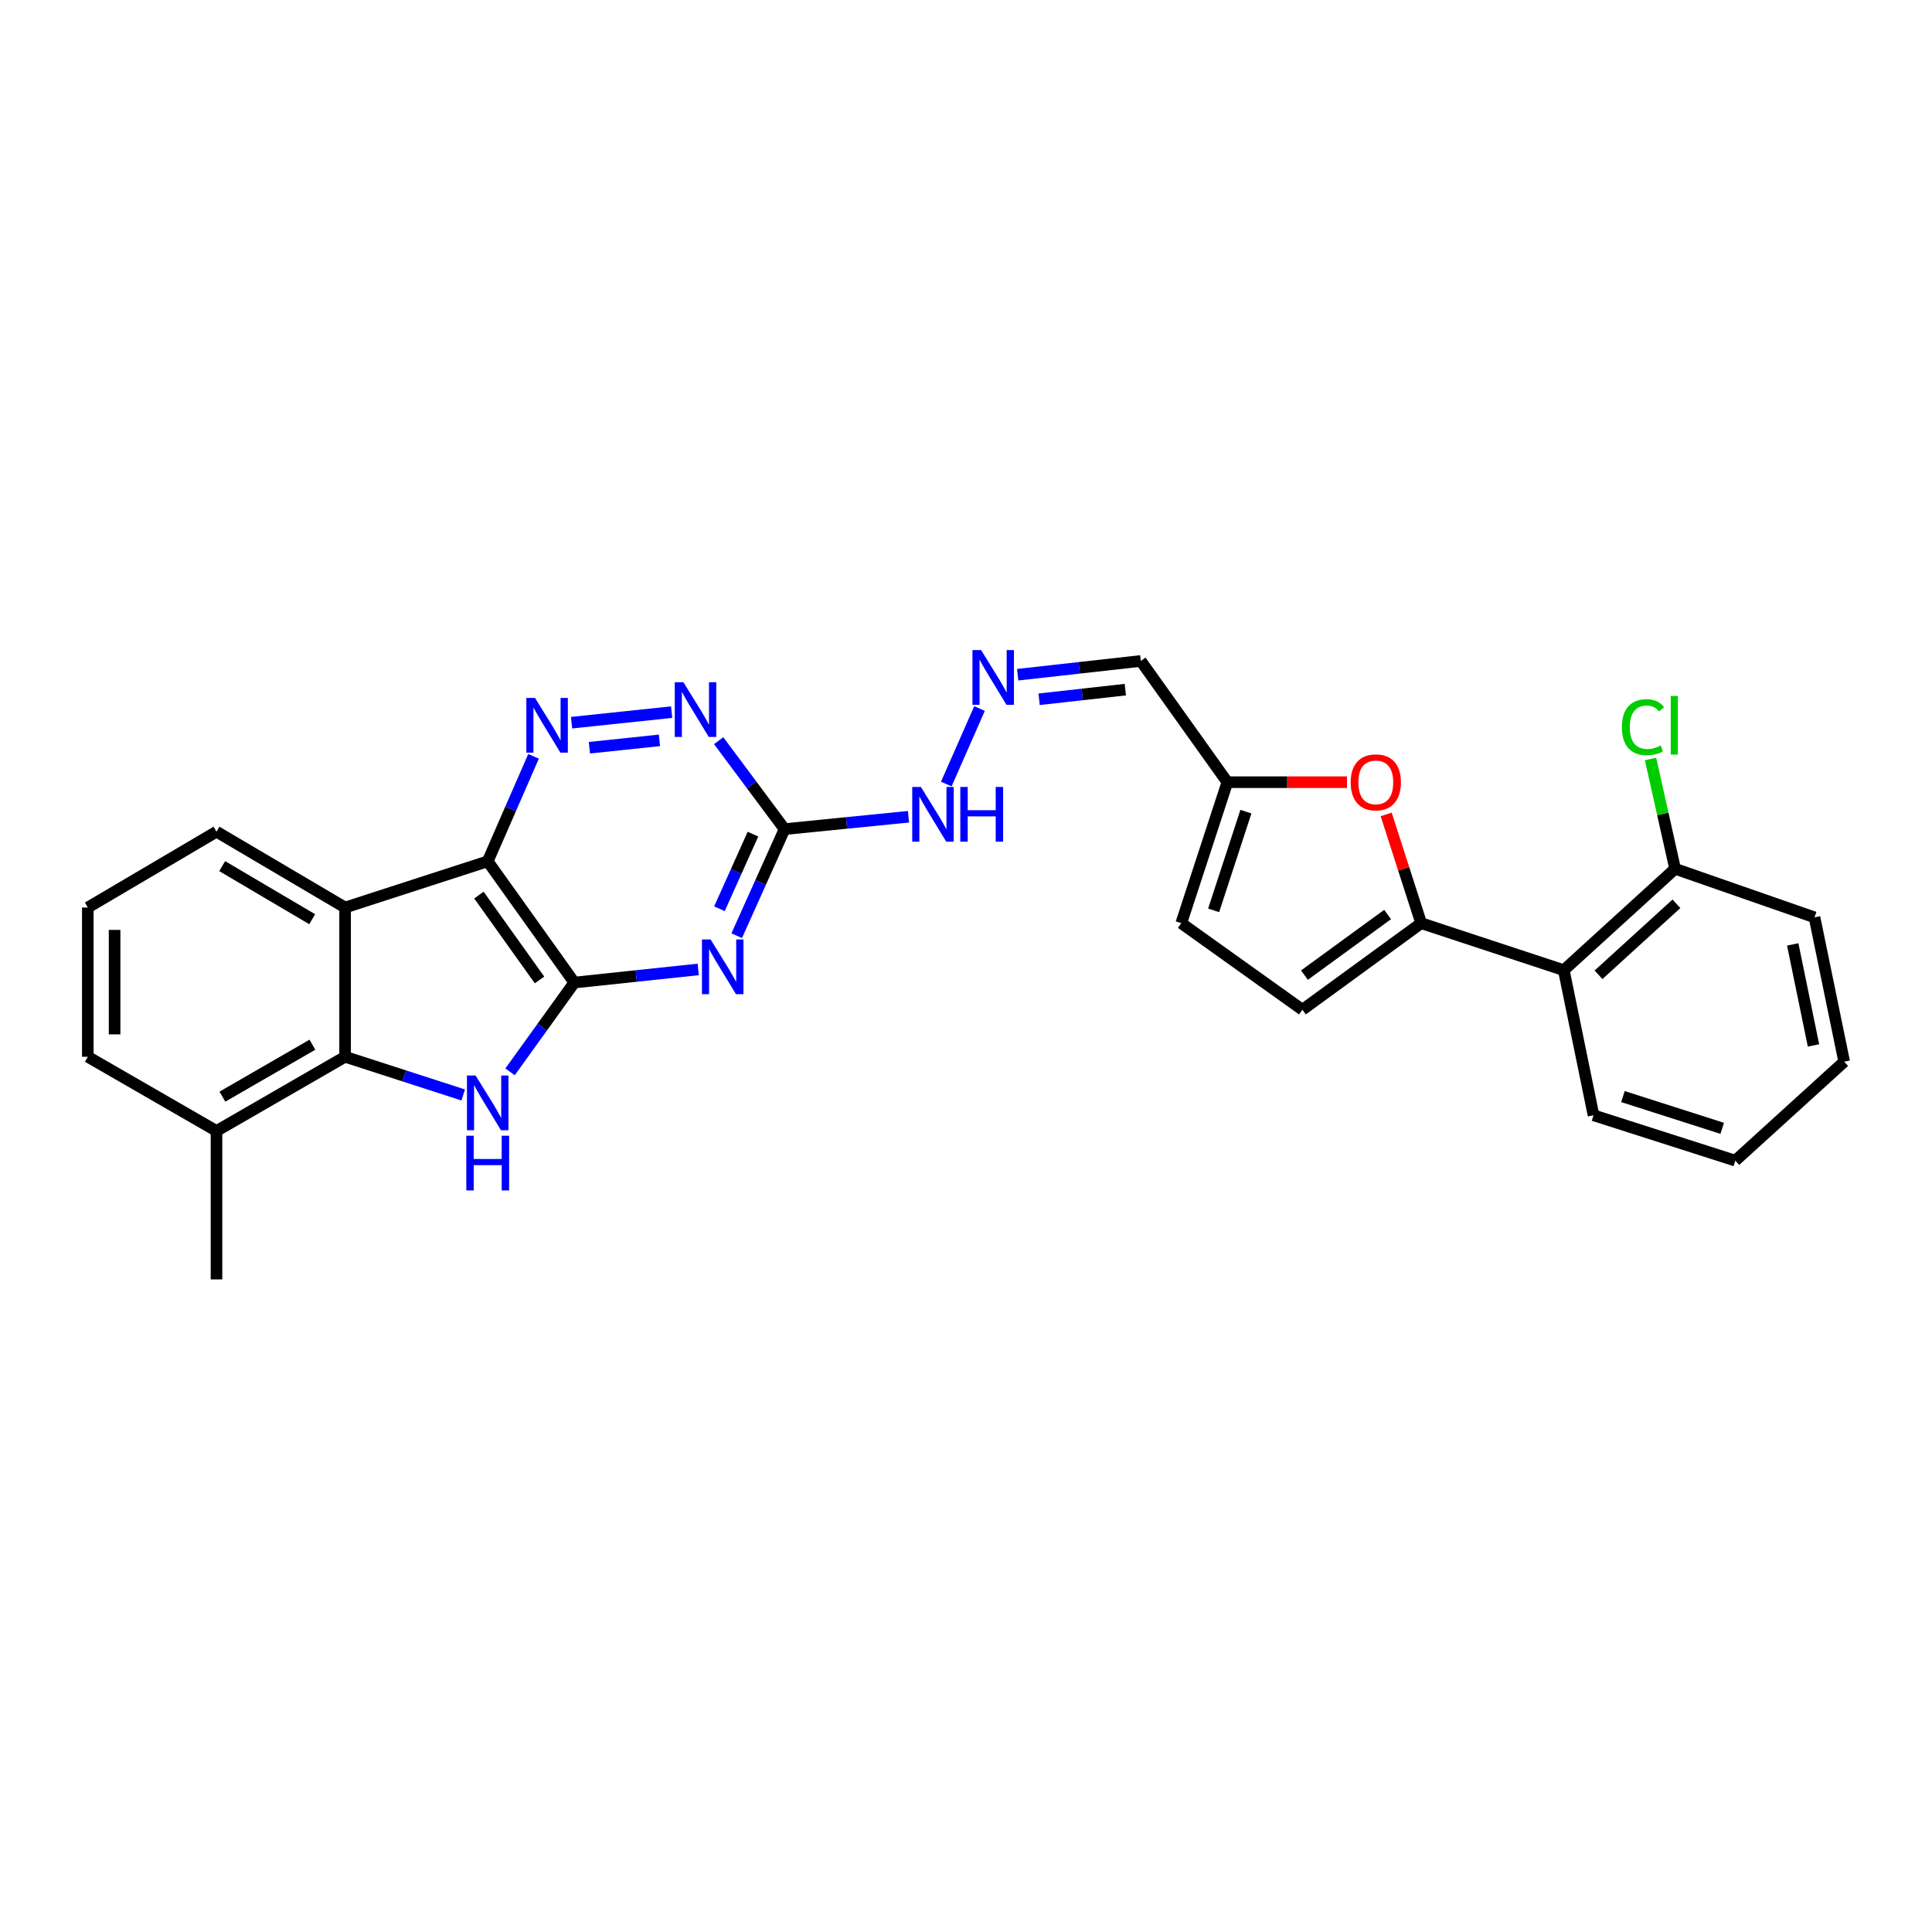 <?xml version='1.0' encoding='iso-8859-1'?>
<svg version='1.1' baseProfile='full'
              xmlns='http://www.w3.org/2000/svg'
                      xmlns:rdkit='http://www.rdkit.org/xml'
                      xmlns:xlink='http://www.w3.org/1999/xlink'
                  xml:space='preserve'
width='1000px' height='1000px' viewBox='0 0 1000 1000'>
<!-- END OF HEADER -->
<rect style='opacity:1.0;fill:#FFFFFF;stroke:none' width='1000' height='1000' x='0' y='0'> </rect>
<path class='bond-0' d='M 297.258,508.574 L 252.441,445.819' style='fill:none;fill-rule:evenodd;stroke:#000000;stroke-width:6px;stroke-linecap:butt;stroke-linejoin:miter;stroke-opacity:1' />
<path class='bond-0' d='M 279.253,507.217 L 247.882,463.289' style='fill:none;fill-rule:evenodd;stroke:#000000;stroke-width:6px;stroke-linecap:butt;stroke-linejoin:miter;stroke-opacity:1' />
<path class='bond-1' d='M 297.258,508.574 L 280.634,531.677' style='fill:none;fill-rule:evenodd;stroke:#000000;stroke-width:6px;stroke-linecap:butt;stroke-linejoin:miter;stroke-opacity:1' />
<path class='bond-1' d='M 280.634,531.677 L 264.01,554.78' style='fill:none;fill-rule:evenodd;stroke:#0000FF;stroke-width:6px;stroke-linecap:butt;stroke-linejoin:miter;stroke-opacity:1' />
<path class='bond-2' d='M 297.258,508.574 L 329.331,505.175' style='fill:none;fill-rule:evenodd;stroke:#000000;stroke-width:6px;stroke-linecap:butt;stroke-linejoin:miter;stroke-opacity:1' />
<path class='bond-2' d='M 329.331,505.175 L 361.404,501.776' style='fill:none;fill-rule:evenodd;stroke:#0000FF;stroke-width:6px;stroke-linecap:butt;stroke-linejoin:miter;stroke-opacity:1' />
<path class='bond-3' d='M 252.441,445.819 L 178.619,469.733' style='fill:none;fill-rule:evenodd;stroke:#000000;stroke-width:6px;stroke-linecap:butt;stroke-linejoin:miter;stroke-opacity:1' />
<path class='bond-5' d='M 252.441,445.819 L 264.3,418.651' style='fill:none;fill-rule:evenodd;stroke:#000000;stroke-width:6px;stroke-linecap:butt;stroke-linejoin:miter;stroke-opacity:1' />
<path class='bond-5' d='M 264.3,418.651 L 276.159,391.482' style='fill:none;fill-rule:evenodd;stroke:#0000FF;stroke-width:6px;stroke-linecap:butt;stroke-linejoin:miter;stroke-opacity:1' />
<path class='bond-4' d='M 239.761,566.757 L 209.19,556.87' style='fill:none;fill-rule:evenodd;stroke:#0000FF;stroke-width:6px;stroke-linecap:butt;stroke-linejoin:miter;stroke-opacity:1' />
<path class='bond-4' d='M 209.19,556.87 L 178.619,546.983' style='fill:none;fill-rule:evenodd;stroke:#000000;stroke-width:6px;stroke-linecap:butt;stroke-linejoin:miter;stroke-opacity:1' />
<path class='bond-7' d='M 381.313,484.319 L 393.702,456.736' style='fill:none;fill-rule:evenodd;stroke:#0000FF;stroke-width:6px;stroke-linecap:butt;stroke-linejoin:miter;stroke-opacity:1' />
<path class='bond-7' d='M 393.702,456.736 L 406.092,429.153' style='fill:none;fill-rule:evenodd;stroke:#000000;stroke-width:6px;stroke-linecap:butt;stroke-linejoin:miter;stroke-opacity:1' />
<path class='bond-7' d='M 372.384,470.364 L 381.056,451.056' style='fill:none;fill-rule:evenodd;stroke:#0000FF;stroke-width:6px;stroke-linecap:butt;stroke-linejoin:miter;stroke-opacity:1' />
<path class='bond-7' d='M 381.056,451.056 L 389.729,431.747' style='fill:none;fill-rule:evenodd;stroke:#000000;stroke-width:6px;stroke-linecap:butt;stroke-linejoin:miter;stroke-opacity:1' />
<path class='bond-19' d='M 178.619,469.733 L 112.06,430.477' style='fill:none;fill-rule:evenodd;stroke:#000000;stroke-width:6px;stroke-linecap:butt;stroke-linejoin:miter;stroke-opacity:1' />
<path class='bond-19' d='M 161.592,475.786 L 115.001,448.307' style='fill:none;fill-rule:evenodd;stroke:#000000;stroke-width:6px;stroke-linecap:butt;stroke-linejoin:miter;stroke-opacity:1' />
<path class='bond-28' d='M 178.619,469.733 L 178.619,546.983' style='fill:none;fill-rule:evenodd;stroke:#000000;stroke-width:6px;stroke-linecap:butt;stroke-linejoin:miter;stroke-opacity:1' />
<path class='bond-17' d='M 178.619,546.983 L 112.06,585.391' style='fill:none;fill-rule:evenodd;stroke:#000000;stroke-width:6px;stroke-linecap:butt;stroke-linejoin:miter;stroke-opacity:1' />
<path class='bond-17' d='M 161.706,540.736 L 115.115,567.623' style='fill:none;fill-rule:evenodd;stroke:#000000;stroke-width:6px;stroke-linecap:butt;stroke-linejoin:miter;stroke-opacity:1' />
<path class='bond-29' d='M 295.85,374.064 L 347.644,368.596' style='fill:none;fill-rule:evenodd;stroke:#0000FF;stroke-width:6px;stroke-linecap:butt;stroke-linejoin:miter;stroke-opacity:1' />
<path class='bond-29' d='M 305.074,387.03 L 341.33,383.203' style='fill:none;fill-rule:evenodd;stroke:#0000FF;stroke-width:6px;stroke-linecap:butt;stroke-linejoin:miter;stroke-opacity:1' />
<path class='bond-6' d='M 735.598,477.836 L 726.54,449.687' style='fill:none;fill-rule:evenodd;stroke:#000000;stroke-width:6px;stroke-linecap:butt;stroke-linejoin:miter;stroke-opacity:1' />
<path class='bond-6' d='M 726.54,449.687 L 717.482,421.538' style='fill:none;fill-rule:evenodd;stroke:#FF0000;stroke-width:6px;stroke-linecap:butt;stroke-linejoin:miter;stroke-opacity:1' />
<path class='bond-10' d='M 735.598,477.836 L 809.42,502.166' style='fill:none;fill-rule:evenodd;stroke:#000000;stroke-width:6px;stroke-linecap:butt;stroke-linejoin:miter;stroke-opacity:1' />
<path class='bond-31' d='M 735.598,477.836 L 674.13,522.645' style='fill:none;fill-rule:evenodd;stroke:#000000;stroke-width:6px;stroke-linecap:butt;stroke-linejoin:miter;stroke-opacity:1' />
<path class='bond-31' d='M 718.212,473.354 L 675.184,504.721' style='fill:none;fill-rule:evenodd;stroke:#000000;stroke-width:6px;stroke-linecap:butt;stroke-linejoin:miter;stroke-opacity:1' />
<path class='bond-9' d='M 406.092,429.153 L 389.038,406.266' style='fill:none;fill-rule:evenodd;stroke:#000000;stroke-width:6px;stroke-linecap:butt;stroke-linejoin:miter;stroke-opacity:1' />
<path class='bond-9' d='M 389.038,406.266 L 371.985,383.38' style='fill:none;fill-rule:evenodd;stroke:#0000FF;stroke-width:6px;stroke-linecap:butt;stroke-linejoin:miter;stroke-opacity:1' />
<path class='bond-16' d='M 406.092,429.153 L 438.166,425.95' style='fill:none;fill-rule:evenodd;stroke:#000000;stroke-width:6px;stroke-linecap:butt;stroke-linejoin:miter;stroke-opacity:1' />
<path class='bond-16' d='M 438.166,425.95 L 470.24,422.747' style='fill:none;fill-rule:evenodd;stroke:#0000FF;stroke-width:6px;stroke-linecap:butt;stroke-linejoin:miter;stroke-opacity:1' />
<path class='bond-8' d='M 697.195,404.861 L 666.239,404.861' style='fill:none;fill-rule:evenodd;stroke:#FF0000;stroke-width:6px;stroke-linecap:butt;stroke-linejoin:miter;stroke-opacity:1' />
<path class='bond-8' d='M 666.239,404.861 L 635.282,404.861' style='fill:none;fill-rule:evenodd;stroke:#000000;stroke-width:6px;stroke-linecap:butt;stroke-linejoin:miter;stroke-opacity:1' />
<path class='bond-18' d='M 809.42,502.166 L 867.03,449.678' style='fill:none;fill-rule:evenodd;stroke:#000000;stroke-width:6px;stroke-linecap:butt;stroke-linejoin:miter;stroke-opacity:1' />
<path class='bond-18' d='M 827.398,504.54 L 867.725,467.799' style='fill:none;fill-rule:evenodd;stroke:#000000;stroke-width:6px;stroke-linecap:butt;stroke-linejoin:miter;stroke-opacity:1' />
<path class='bond-21' d='M 809.42,502.166 L 824.801,577.266' style='fill:none;fill-rule:evenodd;stroke:#000000;stroke-width:6px;stroke-linecap:butt;stroke-linejoin:miter;stroke-opacity:1' />
<path class='bond-11' d='M 674.13,522.645 L 611.422,477.836' style='fill:none;fill-rule:evenodd;stroke:#000000;stroke-width:6px;stroke-linecap:butt;stroke-linejoin:miter;stroke-opacity:1' />
<path class='bond-12' d='M 635.282,404.861 L 590.481,342.107' style='fill:none;fill-rule:evenodd;stroke:#000000;stroke-width:6px;stroke-linecap:butt;stroke-linejoin:miter;stroke-opacity:1' />
<path class='bond-14' d='M 635.282,404.861 L 611.422,477.836' style='fill:none;fill-rule:evenodd;stroke:#000000;stroke-width:6px;stroke-linecap:butt;stroke-linejoin:miter;stroke-opacity:1' />
<path class='bond-14' d='M 644.88,420.116 L 628.178,471.198' style='fill:none;fill-rule:evenodd;stroke:#000000;stroke-width:6px;stroke-linecap:butt;stroke-linejoin:miter;stroke-opacity:1' />
<path class='bond-13' d='M 506.997,366.743 L 489.798,405.826' style='fill:none;fill-rule:evenodd;stroke:#0000FF;stroke-width:6px;stroke-linecap:butt;stroke-linejoin:miter;stroke-opacity:1' />
<path class='bond-15' d='M 526.741,349.232 L 558.611,345.67' style='fill:none;fill-rule:evenodd;stroke:#0000FF;stroke-width:6px;stroke-linecap:butt;stroke-linejoin:miter;stroke-opacity:1' />
<path class='bond-15' d='M 558.611,345.67 L 590.481,342.107' style='fill:none;fill-rule:evenodd;stroke:#000000;stroke-width:6px;stroke-linecap:butt;stroke-linejoin:miter;stroke-opacity:1' />
<path class='bond-15' d='M 537.842,361.941 L 560.151,359.447' style='fill:none;fill-rule:evenodd;stroke:#0000FF;stroke-width:6px;stroke-linecap:butt;stroke-linejoin:miter;stroke-opacity:1' />
<path class='bond-15' d='M 560.151,359.447 L 582.46,356.953' style='fill:none;fill-rule:evenodd;stroke:#000000;stroke-width:6px;stroke-linecap:butt;stroke-linejoin:miter;stroke-opacity:1' />
<path class='bond-23' d='M 112.06,585.391 L 45.455,546.983' style='fill:none;fill-rule:evenodd;stroke:#000000;stroke-width:6px;stroke-linecap:butt;stroke-linejoin:miter;stroke-opacity:1' />
<path class='bond-24' d='M 112.06,585.391 L 112.06,662.225' style='fill:none;fill-rule:evenodd;stroke:#000000;stroke-width:6px;stroke-linecap:butt;stroke-linejoin:miter;stroke-opacity:1' />
<path class='bond-20' d='M 867.03,449.678 L 860.671,421.261' style='fill:none;fill-rule:evenodd;stroke:#000000;stroke-width:6px;stroke-linecap:butt;stroke-linejoin:miter;stroke-opacity:1' />
<path class='bond-20' d='M 860.671,421.261 L 854.312,392.844' style='fill:none;fill-rule:evenodd;stroke:#00CC00;stroke-width:6px;stroke-linecap:butt;stroke-linejoin:miter;stroke-opacity:1' />
<path class='bond-25' d='M 867.03,449.678 L 939.188,474.824' style='fill:none;fill-rule:evenodd;stroke:#000000;stroke-width:6px;stroke-linecap:butt;stroke-linejoin:miter;stroke-opacity:1' />
<path class='bond-22' d='M 112.06,430.477 L 45.455,469.733' style='fill:none;fill-rule:evenodd;stroke:#000000;stroke-width:6px;stroke-linecap:butt;stroke-linejoin:miter;stroke-opacity:1' />
<path class='bond-26' d='M 824.801,577.266 L 898.199,600.749' style='fill:none;fill-rule:evenodd;stroke:#000000;stroke-width:6px;stroke-linecap:butt;stroke-linejoin:miter;stroke-opacity:1' />
<path class='bond-26' d='M 840.035,567.585 L 891.414,584.023' style='fill:none;fill-rule:evenodd;stroke:#000000;stroke-width:6px;stroke-linecap:butt;stroke-linejoin:miter;stroke-opacity:1' />
<path class='bond-30' d='M 45.455,469.733 L 45.455,546.983' style='fill:none;fill-rule:evenodd;stroke:#000000;stroke-width:6px;stroke-linecap:butt;stroke-linejoin:miter;stroke-opacity:1' />
<path class='bond-30' d='M 59.318,481.321 L 59.318,535.395' style='fill:none;fill-rule:evenodd;stroke:#000000;stroke-width:6px;stroke-linecap:butt;stroke-linejoin:miter;stroke-opacity:1' />
<path class='bond-32' d='M 939.188,474.824 L 954.545,549.524' style='fill:none;fill-rule:evenodd;stroke:#000000;stroke-width:6px;stroke-linecap:butt;stroke-linejoin:miter;stroke-opacity:1' />
<path class='bond-32' d='M 927.912,488.821 L 938.663,541.111' style='fill:none;fill-rule:evenodd;stroke:#000000;stroke-width:6px;stroke-linecap:butt;stroke-linejoin:miter;stroke-opacity:1' />
<path class='bond-27' d='M 898.199,600.749 L 954.545,549.524' style='fill:none;fill-rule:evenodd;stroke:#000000;stroke-width:6px;stroke-linecap:butt;stroke-linejoin:miter;stroke-opacity:1' />
<path  class='atom-2' d='M 246.181 556.698
L 255.461 571.698
Q 256.381 573.178, 257.861 575.858
Q 259.341 578.538, 259.421 578.698
L 259.421 556.698
L 263.181 556.698
L 263.181 585.018
L 259.301 585.018
L 249.341 568.618
Q 248.181 566.698, 246.941 564.498
Q 245.741 562.298, 245.381 561.618
L 245.381 585.018
L 241.701 585.018
L 241.701 556.698
L 246.181 556.698
' fill='#0000FF'/>
<path  class='atom-2' d='M 241.361 587.85
L 245.201 587.85
L 245.201 599.89
L 259.681 599.89
L 259.681 587.85
L 263.521 587.85
L 263.521 616.17
L 259.681 616.17
L 259.681 603.09
L 245.201 603.09
L 245.201 616.17
L 241.361 616.17
L 241.361 587.85
' fill='#0000FF'/>
<path  class='atom-3' d='M 367.815 486.273
L 377.095 501.273
Q 378.015 502.753, 379.495 505.433
Q 380.975 508.113, 381.055 508.273
L 381.055 486.273
L 384.815 486.273
L 384.815 514.593
L 380.935 514.593
L 370.975 498.193
Q 369.815 496.273, 368.575 494.073
Q 367.375 491.873, 367.015 491.193
L 367.015 514.593
L 363.335 514.593
L 363.335 486.273
L 367.815 486.273
' fill='#0000FF'/>
<path  class='atom-6' d='M 276.919 361.242
L 286.199 376.242
Q 287.119 377.722, 288.599 380.402
Q 290.079 383.082, 290.159 383.242
L 290.159 361.242
L 293.919 361.242
L 293.919 389.562
L 290.039 389.562
L 280.079 373.162
Q 278.919 371.242, 277.679 369.042
Q 276.479 366.842, 276.119 366.162
L 276.119 389.562
L 272.439 389.562
L 272.439 361.242
L 276.919 361.242
' fill='#0000FF'/>
<path  class='atom-9' d='M 699.116 404.941
Q 699.116 398.141, 702.476 394.341
Q 705.836 390.541, 712.116 390.541
Q 718.396 390.541, 721.756 394.341
Q 725.116 398.141, 725.116 404.941
Q 725.116 411.821, 721.716 415.741
Q 718.316 419.621, 712.116 419.621
Q 705.876 419.621, 702.476 415.741
Q 699.116 411.861, 699.116 404.941
M 712.116 416.421
Q 716.436 416.421, 718.756 413.541
Q 721.116 410.621, 721.116 404.941
Q 721.116 399.381, 718.756 396.581
Q 716.436 393.741, 712.116 393.741
Q 707.796 393.741, 705.436 396.541
Q 703.116 399.341, 703.116 404.941
Q 703.116 410.661, 705.436 413.541
Q 707.796 416.421, 712.116 416.421
' fill='#FF0000'/>
<path  class='atom-10' d='M 353.736 353.132
L 363.016 368.132
Q 363.936 369.612, 365.416 372.292
Q 366.896 374.972, 366.976 375.132
L 366.976 353.132
L 370.736 353.132
L 370.736 381.452
L 366.856 381.452
L 356.896 365.052
Q 355.736 363.132, 354.496 360.932
Q 353.296 358.732, 352.936 358.052
L 352.936 381.452
L 349.256 381.452
L 349.256 353.132
L 353.736 353.132
' fill='#0000FF'/>
<path  class='atom-14' d='M 507.819 336.488
L 517.099 351.488
Q 518.019 352.968, 519.499 355.648
Q 520.979 358.328, 521.059 358.488
L 521.059 336.488
L 524.819 336.488
L 524.819 364.808
L 520.939 364.808
L 510.979 348.408
Q 509.819 346.488, 508.579 344.288
Q 507.379 342.088, 507.019 341.408
L 507.019 364.808
L 503.339 364.808
L 503.339 336.488
L 507.819 336.488
' fill='#0000FF'/>
<path  class='atom-17' d='M 476.65 407.322
L 485.93 422.322
Q 486.85 423.802, 488.33 426.482
Q 489.81 429.162, 489.89 429.322
L 489.89 407.322
L 493.65 407.322
L 493.65 435.642
L 489.77 435.642
L 479.81 419.242
Q 478.65 417.322, 477.41 415.122
Q 476.21 412.922, 475.85 412.242
L 475.85 435.642
L 472.17 435.642
L 472.17 407.322
L 476.65 407.322
' fill='#0000FF'/>
<path  class='atom-17' d='M 497.05 407.322
L 500.89 407.322
L 500.89 419.362
L 515.37 419.362
L 515.37 407.322
L 519.21 407.322
L 519.21 435.642
L 515.37 435.642
L 515.37 422.562
L 500.89 422.562
L 500.89 435.642
L 497.05 435.642
L 497.05 407.322
' fill='#0000FF'/>
<path  class='atom-21' d='M 839.489 376.382
Q 839.489 369.342, 842.769 365.662
Q 846.089 361.942, 852.369 361.942
Q 858.209 361.942, 861.329 366.062
L 858.689 368.222
Q 856.409 365.222, 852.369 365.222
Q 848.089 365.222, 845.809 368.102
Q 843.569 370.942, 843.569 376.382
Q 843.569 381.982, 845.889 384.862
Q 848.249 387.742, 852.809 387.742
Q 855.929 387.742, 859.569 385.862
L 860.689 388.862
Q 859.209 389.822, 856.969 390.382
Q 854.729 390.942, 852.249 390.942
Q 846.089 390.942, 842.769 387.182
Q 839.489 383.422, 839.489 376.382
' fill='#00CC00'/>
<path  class='atom-21' d='M 864.769 360.222
L 868.449 360.222
L 868.449 390.582
L 864.769 390.582
L 864.769 360.222
' fill='#00CC00'/>
</svg>
